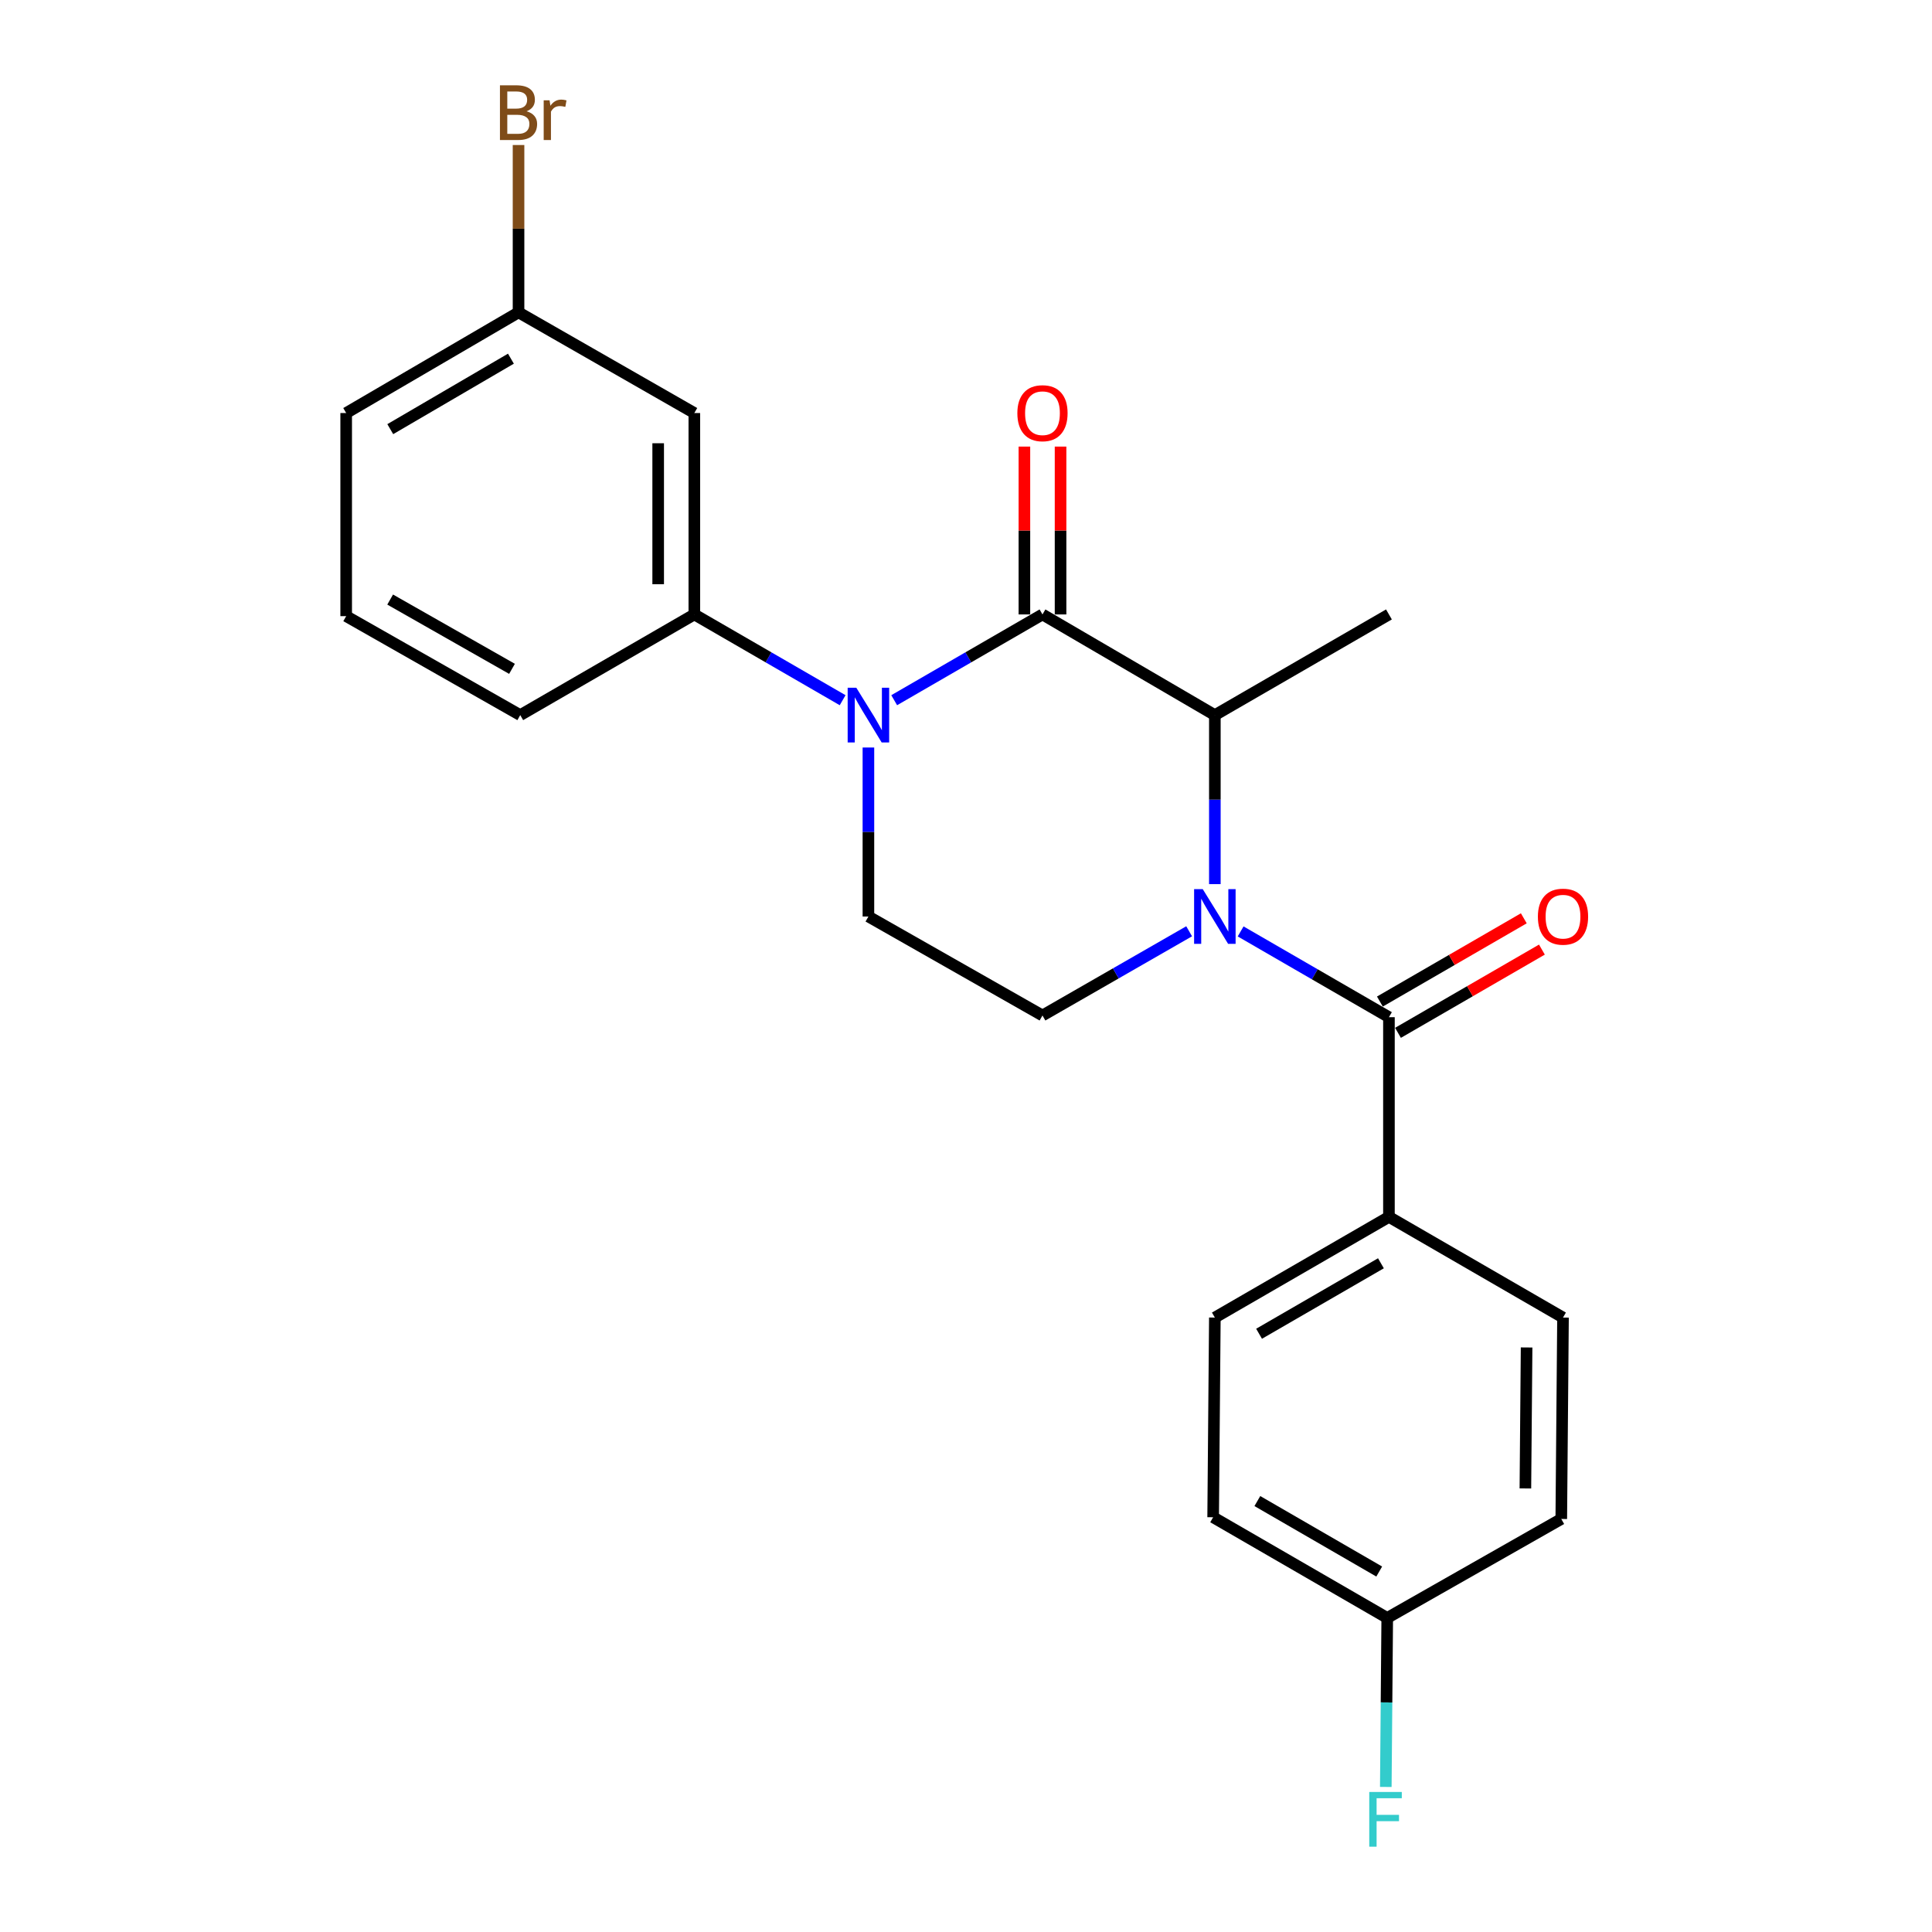 <?xml version='1.0' encoding='iso-8859-1'?>
<svg version='1.1' baseProfile='full'
              xmlns='http://www.w3.org/2000/svg'
                      xmlns:rdkit='http://www.rdkit.org/xml'
                      xmlns:xlink='http://www.w3.org/1999/xlink'
                  xml:space='preserve'
width='1000px' height='1000px' viewBox='0 0 1000 1000'>
<!-- END OF HEADER -->
<rect style='opacity:1.0;fill:#FFFFFF;stroke:none' width='1000' height='1000' x='0' y='0'> </rect>
<path class='bond-0' d='M 449.49,386.909 L 449.49,430.648' style='fill:none;fill-rule:evenodd;stroke:#0000FF;stroke-width:6px;stroke-linecap:butt;stroke-linejoin:miter;stroke-opacity:1' />
<path class='bond-0' d='M 449.49,430.648 L 449.49,474.386' style='fill:none;fill-rule:evenodd;stroke:#000000;stroke-width:6px;stroke-linecap:butt;stroke-linejoin:miter;stroke-opacity:1' />
<path class='bond-1' d='M 462.832,362.426 L 501.208,340.229' style='fill:none;fill-rule:evenodd;stroke:#0000FF;stroke-width:6px;stroke-linecap:butt;stroke-linejoin:miter;stroke-opacity:1' />
<path class='bond-1' d='M 501.208,340.229 L 539.585,318.032' style='fill:none;fill-rule:evenodd;stroke:#000000;stroke-width:6px;stroke-linecap:butt;stroke-linejoin:miter;stroke-opacity:1' />
<path class='bond-2' d='M 436.147,362.427 L 397.766,340.229' style='fill:none;fill-rule:evenodd;stroke:#0000FF;stroke-width:6px;stroke-linecap:butt;stroke-linejoin:miter;stroke-opacity:1' />
<path class='bond-2' d='M 397.766,340.229 L 359.384,318.032' style='fill:none;fill-rule:evenodd;stroke:#000000;stroke-width:6px;stroke-linecap:butt;stroke-linejoin:miter;stroke-opacity:1' />
<path class='bond-3' d='M 449.49,474.386 L 539.585,525.614' style='fill:none;fill-rule:evenodd;stroke:#000000;stroke-width:6px;stroke-linecap:butt;stroke-linejoin:miter;stroke-opacity:1' />
<path class='bond-4' d='M 539.585,525.614 L 577.54,503.822' style='fill:none;fill-rule:evenodd;stroke:#000000;stroke-width:6px;stroke-linecap:butt;stroke-linejoin:miter;stroke-opacity:1' />
<path class='bond-4' d='M 577.54,503.822 L 615.495,482.029' style='fill:none;fill-rule:evenodd;stroke:#0000FF;stroke-width:6px;stroke-linecap:butt;stroke-linejoin:miter;stroke-opacity:1' />
<path class='bond-5' d='M 628.807,457.62 L 628.807,413.881' style='fill:none;fill-rule:evenodd;stroke:#0000FF;stroke-width:6px;stroke-linecap:butt;stroke-linejoin:miter;stroke-opacity:1' />
<path class='bond-5' d='M 628.807,413.881 L 628.807,370.143' style='fill:none;fill-rule:evenodd;stroke:#000000;stroke-width:6px;stroke-linecap:butt;stroke-linejoin:miter;stroke-opacity:1' />
<path class='bond-6' d='M 642.149,482.102 L 680.531,504.3' style='fill:none;fill-rule:evenodd;stroke:#0000FF;stroke-width:6px;stroke-linecap:butt;stroke-linejoin:miter;stroke-opacity:1' />
<path class='bond-6' d='M 680.531,504.3 L 718.913,526.497' style='fill:none;fill-rule:evenodd;stroke:#000000;stroke-width:6px;stroke-linecap:butt;stroke-linejoin:miter;stroke-opacity:1' />
<path class='bond-7' d='M 628.807,370.143 L 539.585,318.032' style='fill:none;fill-rule:evenodd;stroke:#000000;stroke-width:6px;stroke-linecap:butt;stroke-linejoin:miter;stroke-opacity:1' />
<path class='bond-8' d='M 628.807,370.143 L 718.913,318.032' style='fill:none;fill-rule:evenodd;stroke:#000000;stroke-width:6px;stroke-linecap:butt;stroke-linejoin:miter;stroke-opacity:1' />
<path class='bond-9' d='M 548.941,318.032 L 548.941,274.593' style='fill:none;fill-rule:evenodd;stroke:#000000;stroke-width:6px;stroke-linecap:butt;stroke-linejoin:miter;stroke-opacity:1' />
<path class='bond-9' d='M 548.941,274.593 L 548.941,231.154' style='fill:none;fill-rule:evenodd;stroke:#FF0000;stroke-width:6px;stroke-linecap:butt;stroke-linejoin:miter;stroke-opacity:1' />
<path class='bond-9' d='M 530.229,318.032 L 530.229,274.593' style='fill:none;fill-rule:evenodd;stroke:#000000;stroke-width:6px;stroke-linecap:butt;stroke-linejoin:miter;stroke-opacity:1' />
<path class='bond-9' d='M 530.229,274.593 L 530.229,231.154' style='fill:none;fill-rule:evenodd;stroke:#FF0000;stroke-width:6px;stroke-linecap:butt;stroke-linejoin:miter;stroke-opacity:1' />
<path class='bond-10' d='M 718.913,629.857 L 628.807,681.968' style='fill:none;fill-rule:evenodd;stroke:#000000;stroke-width:6px;stroke-linecap:butt;stroke-linejoin:miter;stroke-opacity:1' />
<path class='bond-10' d='M 714.765,653.872 L 651.691,690.349' style='fill:none;fill-rule:evenodd;stroke:#000000;stroke-width:6px;stroke-linecap:butt;stroke-linejoin:miter;stroke-opacity:1' />
<path class='bond-11' d='M 718.913,629.857 L 809.008,681.968' style='fill:none;fill-rule:evenodd;stroke:#000000;stroke-width:6px;stroke-linecap:butt;stroke-linejoin:miter;stroke-opacity:1' />
<path class='bond-12' d='M 718.913,629.857 L 718.913,526.497' style='fill:none;fill-rule:evenodd;stroke:#000000;stroke-width:6px;stroke-linecap:butt;stroke-linejoin:miter;stroke-opacity:1' />
<path class='bond-13' d='M 723.597,534.596 L 760.844,513.052' style='fill:none;fill-rule:evenodd;stroke:#000000;stroke-width:6px;stroke-linecap:butt;stroke-linejoin:miter;stroke-opacity:1' />
<path class='bond-13' d='M 760.844,513.052 L 798.091,491.509' style='fill:none;fill-rule:evenodd;stroke:#FF0000;stroke-width:6px;stroke-linecap:butt;stroke-linejoin:miter;stroke-opacity:1' />
<path class='bond-13' d='M 714.229,518.399 L 751.476,496.855' style='fill:none;fill-rule:evenodd;stroke:#000000;stroke-width:6px;stroke-linecap:butt;stroke-linejoin:miter;stroke-opacity:1' />
<path class='bond-13' d='M 751.476,496.855 L 788.722,475.312' style='fill:none;fill-rule:evenodd;stroke:#FF0000;stroke-width:6px;stroke-linecap:butt;stroke-linejoin:miter;stroke-opacity:1' />
<path class='bond-14' d='M 628.807,681.968 L 627.924,785.328' style='fill:none;fill-rule:evenodd;stroke:#000000;stroke-width:6px;stroke-linecap:butt;stroke-linejoin:miter;stroke-opacity:1' />
<path class='bond-15' d='M 359.384,213.788 L 359.384,318.032' style='fill:none;fill-rule:evenodd;stroke:#000000;stroke-width:6px;stroke-linecap:butt;stroke-linejoin:miter;stroke-opacity:1' />
<path class='bond-15' d='M 340.672,229.425 L 340.672,302.395' style='fill:none;fill-rule:evenodd;stroke:#000000;stroke-width:6px;stroke-linecap:butt;stroke-linejoin:miter;stroke-opacity:1' />
<path class='bond-16' d='M 359.384,213.788 L 268.394,161.677' style='fill:none;fill-rule:evenodd;stroke:#000000;stroke-width:6px;stroke-linecap:butt;stroke-linejoin:miter;stroke-opacity:1' />
<path class='bond-17' d='M 359.384,318.032 L 269.278,370.143' style='fill:none;fill-rule:evenodd;stroke:#000000;stroke-width:6px;stroke-linecap:butt;stroke-linejoin:miter;stroke-opacity:1' />
<path class='bond-18' d='M 268.394,161.677 L 268.394,118.369' style='fill:none;fill-rule:evenodd;stroke:#000000;stroke-width:6px;stroke-linecap:butt;stroke-linejoin:miter;stroke-opacity:1' />
<path class='bond-18' d='M 268.394,118.369 L 268.394,75.061' style='fill:none;fill-rule:evenodd;stroke:#7F4C19;stroke-width:6px;stroke-linecap:butt;stroke-linejoin:miter;stroke-opacity:1' />
<path class='bond-19' d='M 268.394,161.677 L 179.183,213.788' style='fill:none;fill-rule:evenodd;stroke:#000000;stroke-width:6px;stroke-linecap:butt;stroke-linejoin:miter;stroke-opacity:1' />
<path class='bond-19' d='M 264.45,185.651 L 202.002,222.128' style='fill:none;fill-rule:evenodd;stroke:#000000;stroke-width:6px;stroke-linecap:butt;stroke-linejoin:miter;stroke-opacity:1' />
<path class='bond-20' d='M 179.183,318.915 L 179.183,213.788' style='fill:none;fill-rule:evenodd;stroke:#000000;stroke-width:6px;stroke-linecap:butt;stroke-linejoin:miter;stroke-opacity:1' />
<path class='bond-21' d='M 179.183,318.915 L 269.278,370.143' style='fill:none;fill-rule:evenodd;stroke:#000000;stroke-width:6px;stroke-linecap:butt;stroke-linejoin:miter;stroke-opacity:1' />
<path class='bond-21' d='M 201.946,310.333 L 265.012,346.193' style='fill:none;fill-rule:evenodd;stroke:#000000;stroke-width:6px;stroke-linecap:butt;stroke-linejoin:miter;stroke-opacity:1' />
<path class='bond-22' d='M 627.924,785.328 L 718.029,837.439' style='fill:none;fill-rule:evenodd;stroke:#000000;stroke-width:6px;stroke-linecap:butt;stroke-linejoin:miter;stroke-opacity:1' />
<path class='bond-22' d='M 650.807,776.947 L 713.881,813.425' style='fill:none;fill-rule:evenodd;stroke:#000000;stroke-width:6px;stroke-linecap:butt;stroke-linejoin:miter;stroke-opacity:1' />
<path class='bond-23' d='M 718.029,837.439 L 808.115,786.212' style='fill:none;fill-rule:evenodd;stroke:#000000;stroke-width:6px;stroke-linecap:butt;stroke-linejoin:miter;stroke-opacity:1' />
<path class='bond-24' d='M 718.029,837.439 L 717.659,881.178' style='fill:none;fill-rule:evenodd;stroke:#000000;stroke-width:6px;stroke-linecap:butt;stroke-linejoin:miter;stroke-opacity:1' />
<path class='bond-24' d='M 717.659,881.178 L 717.288,924.917' style='fill:none;fill-rule:evenodd;stroke:#33CCCC;stroke-width:6px;stroke-linecap:butt;stroke-linejoin:miter;stroke-opacity:1' />
<path class='bond-25' d='M 808.115,786.212 L 809.008,681.968' style='fill:none;fill-rule:evenodd;stroke:#000000;stroke-width:6px;stroke-linecap:butt;stroke-linejoin:miter;stroke-opacity:1' />
<path class='bond-25' d='M 789.538,770.415 L 790.164,697.444' style='fill:none;fill-rule:evenodd;stroke:#000000;stroke-width:6px;stroke-linecap:butt;stroke-linejoin:miter;stroke-opacity:1' />
<path  class='atom-0' d='M 443.23 355.983
L 452.51 370.983
Q 453.43 372.463, 454.91 375.143
Q 456.39 377.823, 456.47 377.983
L 456.47 355.983
L 460.23 355.983
L 460.23 384.303
L 456.35 384.303
L 446.39 367.903
Q 445.23 365.983, 443.99 363.783
Q 442.79 361.583, 442.43 360.903
L 442.43 384.303
L 438.75 384.303
L 438.75 355.983
L 443.23 355.983
' fill='#0000FF'/>
<path  class='atom-3' d='M 622.547 460.226
L 631.827 475.226
Q 632.747 476.706, 634.227 479.386
Q 635.707 482.066, 635.787 482.226
L 635.787 460.226
L 639.547 460.226
L 639.547 488.546
L 635.667 488.546
L 625.707 472.146
Q 624.547 470.226, 623.307 468.026
Q 622.107 465.826, 621.747 465.146
L 621.747 488.546
L 618.067 488.546
L 618.067 460.226
L 622.547 460.226
' fill='#0000FF'/>
<path  class='atom-7' d='M 526.585 213.868
Q 526.585 207.068, 529.945 203.268
Q 533.305 199.468, 539.585 199.468
Q 545.865 199.468, 549.225 203.268
Q 552.585 207.068, 552.585 213.868
Q 552.585 220.748, 549.185 224.668
Q 545.785 228.548, 539.585 228.548
Q 533.345 228.548, 529.945 224.668
Q 526.585 220.788, 526.585 213.868
M 539.585 225.348
Q 543.905 225.348, 546.225 222.468
Q 548.585 219.548, 548.585 213.868
Q 548.585 208.308, 546.225 205.508
Q 543.905 202.668, 539.585 202.668
Q 535.265 202.668, 532.905 205.468
Q 530.585 208.268, 530.585 213.868
Q 530.585 219.588, 532.905 222.468
Q 535.265 225.348, 539.585 225.348
' fill='#FF0000'/>
<path  class='atom-10' d='M 796.008 474.466
Q 796.008 467.666, 799.368 463.866
Q 802.728 460.066, 809.008 460.066
Q 815.288 460.066, 818.648 463.866
Q 822.008 467.666, 822.008 474.466
Q 822.008 481.346, 818.608 485.266
Q 815.208 489.146, 809.008 489.146
Q 802.768 489.146, 799.368 485.266
Q 796.008 481.386, 796.008 474.466
M 809.008 485.946
Q 813.328 485.946, 815.648 483.066
Q 818.008 480.146, 818.008 474.466
Q 818.008 468.906, 815.648 466.106
Q 813.328 463.266, 809.008 463.266
Q 804.688 463.266, 802.328 466.066
Q 800.008 468.866, 800.008 474.466
Q 800.008 480.186, 802.328 483.066
Q 804.688 485.946, 809.008 485.946
' fill='#FF0000'/>
<path  class='atom-15' d='M 272.534 57.597
Q 275.254 58.357, 276.614 60.037
Q 278.014 61.677, 278.014 64.117
Q 278.014 68.037, 275.494 70.277
Q 273.014 72.477, 268.294 72.477
L 258.774 72.477
L 258.774 44.157
L 267.134 44.157
Q 271.974 44.157, 274.414 46.117
Q 276.854 48.077, 276.854 51.677
Q 276.854 55.957, 272.534 57.597
M 262.574 47.357
L 262.574 56.237
L 267.134 56.237
Q 269.934 56.237, 271.374 55.117
Q 272.854 53.957, 272.854 51.677
Q 272.854 47.357, 267.134 47.357
L 262.574 47.357
M 268.294 69.277
Q 271.054 69.277, 272.534 67.957
Q 274.014 66.637, 274.014 64.117
Q 274.014 61.797, 272.374 60.637
Q 270.774 59.437, 267.694 59.437
L 262.574 59.437
L 262.574 69.277
L 268.294 69.277
' fill='#7F4C19'/>
<path  class='atom-15' d='M 284.454 51.917
L 284.894 54.757
Q 287.054 51.557, 290.574 51.557
Q 291.694 51.557, 293.214 51.957
L 292.614 55.317
Q 290.894 54.917, 289.934 54.917
Q 288.254 54.917, 287.134 55.597
Q 286.054 56.237, 285.174 57.797
L 285.174 72.477
L 281.414 72.477
L 281.414 51.917
L 284.454 51.917
' fill='#7F4C19'/>
<path  class='atom-23' d='M 708.726 927.523
L 725.566 927.523
L 725.566 930.763
L 712.526 930.763
L 712.526 939.363
L 724.126 939.363
L 724.126 942.643
L 712.526 942.643
L 712.526 955.843
L 708.726 955.843
L 708.726 927.523
' fill='#33CCCC'/>
</svg>
